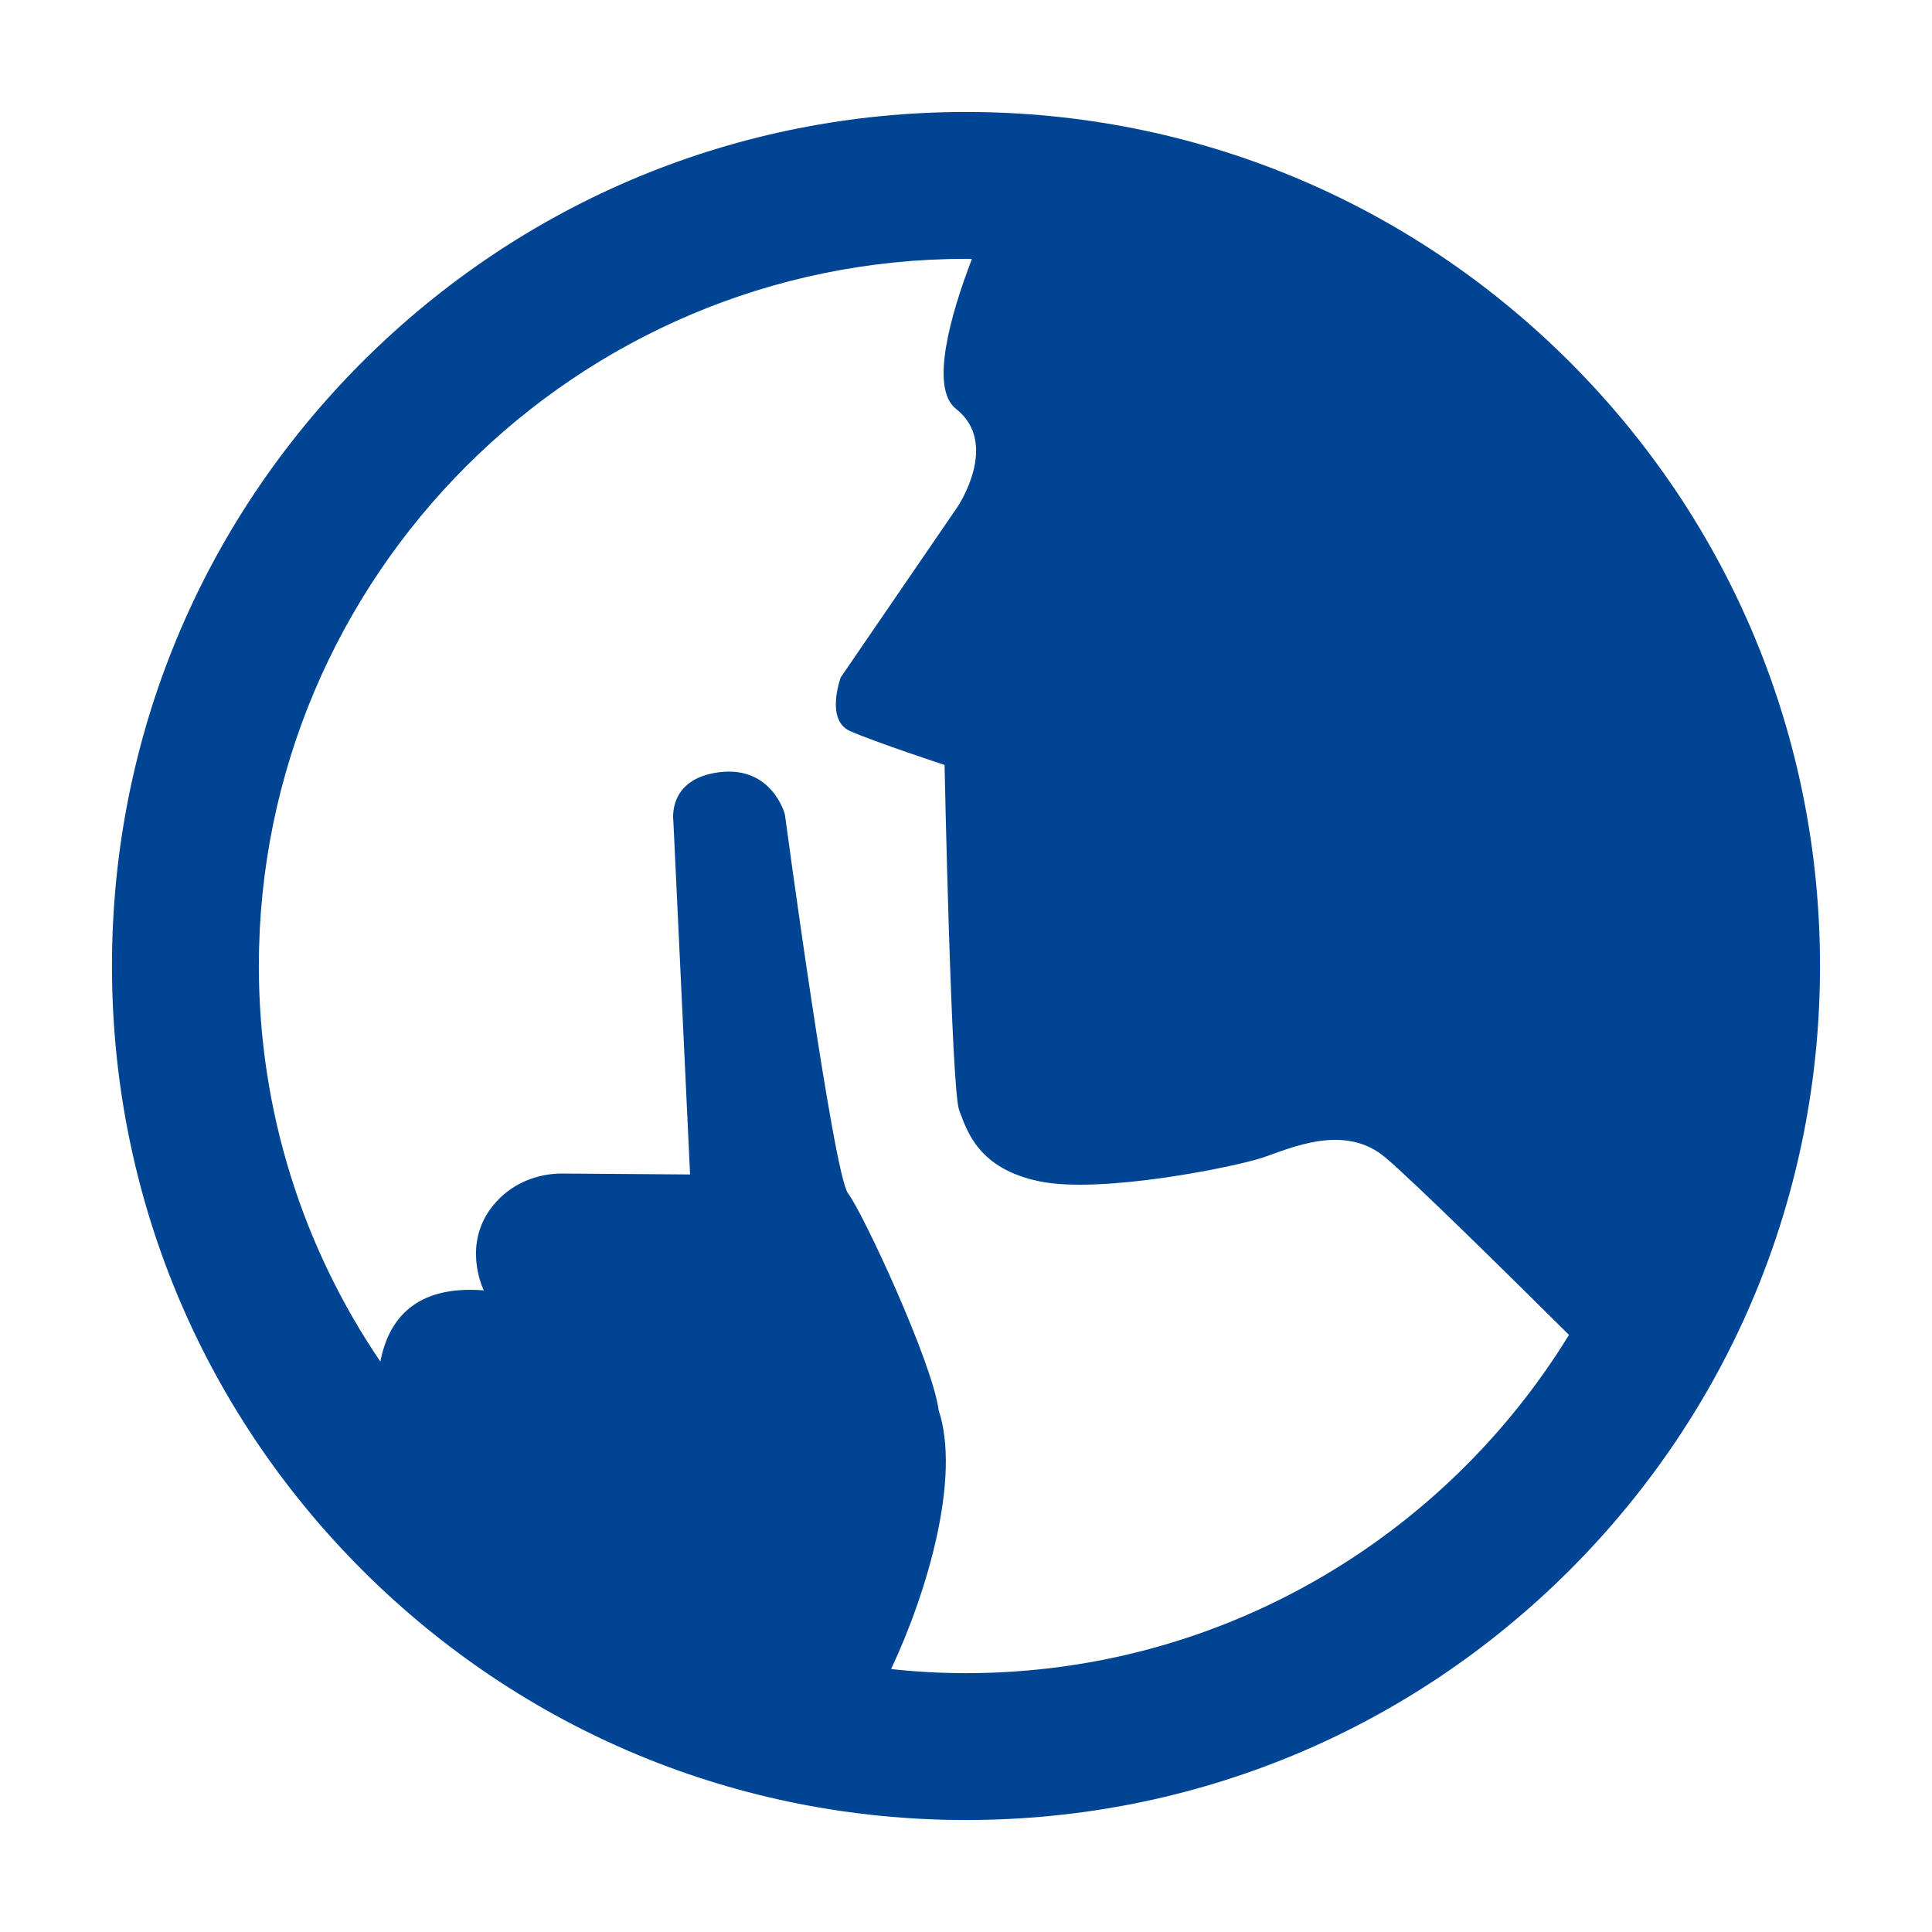 <?xml version="1.0" encoding="UTF-8"?>
<svg xmlns="http://www.w3.org/2000/svg" xmlns:xlink="http://www.w3.org/1999/xlink" width="50px" height="50px" viewBox="0 0 50 50" version="1.1">
<g id="surface1">
<path style=" stroke:none;fill-rule:nonzero;fill:rgb(0%,26.667%,58.039%);fill-opacity:1;" d="M 40.629 9.371 C 36.453 5.199 30.902 2.898 25 2.898 C 19.098 2.898 13.547 5.199 9.371 9.371 C 5.199 13.547 2.898 19.098 2.898 25 C 2.898 30.902 5.199 36.453 9.371 40.629 C 13.547 44.801 19.098 47.102 25 47.102 C 30.902 47.102 36.453 44.801 40.629 40.629 C 44.801 36.453 47.102 30.902 47.102 25 C 47.102 19.098 44.801 13.547 40.629 9.371 Z M 6.699 25 C 6.699 14.91 14.91 6.699 25 6.699 C 25.051 6.699 25.102 6.703 25.152 6.703 C 24.602 8.141 24.055 10.043 24.742 10.582 C 25.887 11.48 24.781 13.117 24.781 13.117 L 21.758 17.531 C 21.758 17.531 21.348 18.637 22.004 18.922 C 22.656 19.207 24.445 19.797 24.445 19.797 C 24.445 19.797 24.617 28.203 24.824 28.734 C 25.027 29.266 25.312 30.246 26.906 30.574 C 28.504 30.902 31.938 30.203 32.672 29.961 C 33.406 29.715 34.801 29.059 35.859 29.961 C 36.574 30.562 39.055 33.008 40.605 34.547 C 37.387 39.793 31.594 43.301 25 43.301 C 24.344 43.301 23.699 43.266 23.062 43.195 C 24.035 41.121 24.859 38.207 24.293 36.5 C 24.129 35.246 22.328 31.379 21.949 30.887 C 21.566 30.395 20.312 21.074 20.312 21.074 C 20.312 21.074 19.988 19.82 18.625 19.984 C 17.262 20.148 17.426 21.238 17.426 21.238 L 17.859 30.395 L 14.559 30.371 C 13.91 30.367 13.277 30.621 12.844 31.102 C 12.016 32.008 12.379 33.094 12.52 33.395 C 10.742 33.254 10.051 34.156 9.844 35.238 C 7.859 32.316 6.699 28.789 6.699 25 Z M 6.699 25 "/>
</g>
</svg>
